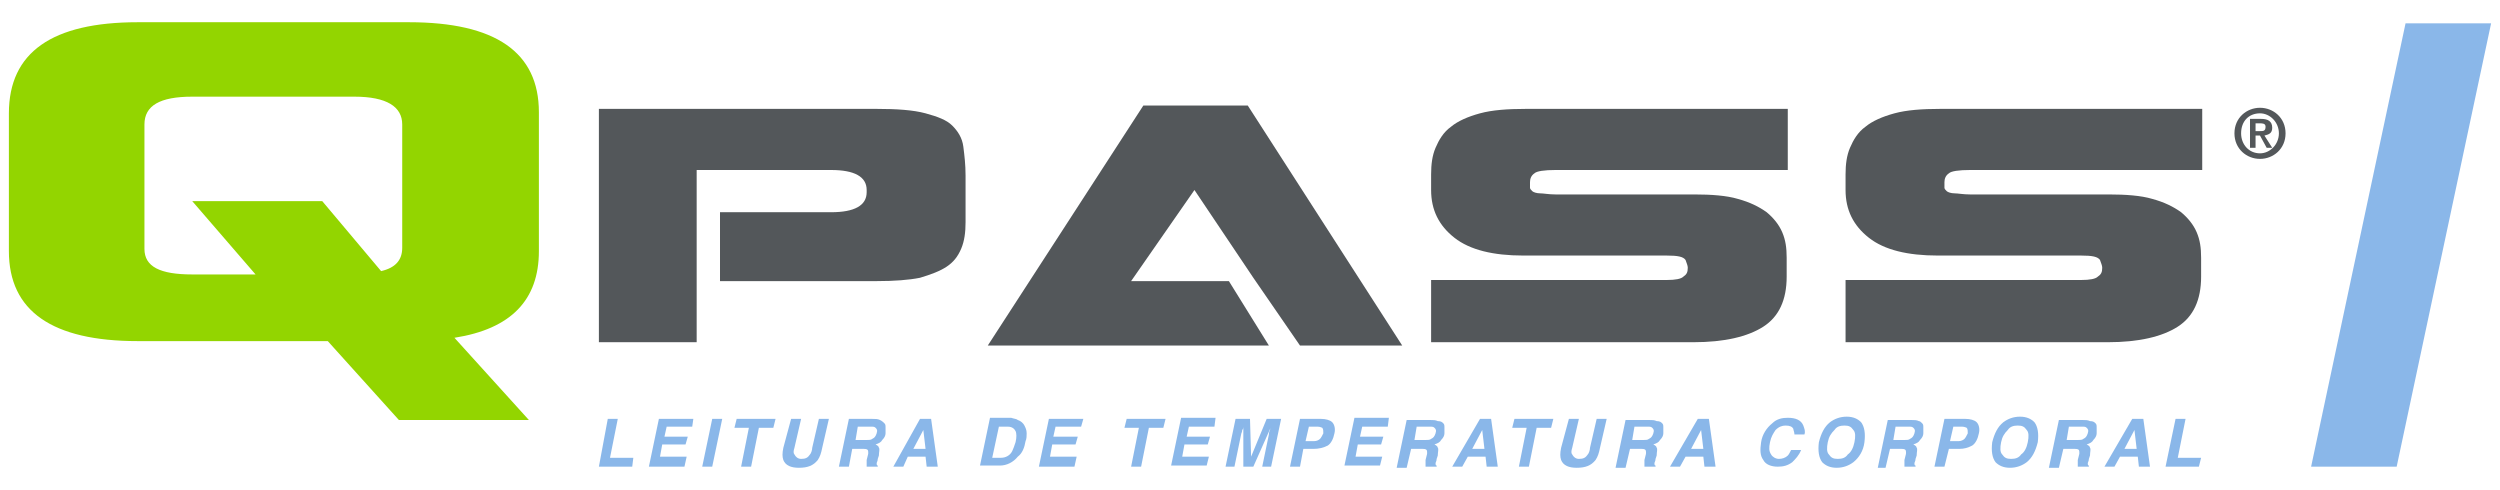 <?xml version="1.0" encoding="utf-8"?>
<!-- Generator: Adobe Illustrator 26.0.3, SVG Export Plug-In . SVG Version: 6.00 Build 0)  -->
<svg version="1.1" id="Layer_1" xmlns="http://www.w3.org/2000/svg" xmlns:xlink="http://www.w3.org/1999/xlink" x="0px" y="0px"
	 viewBox="0 0 225 44.1" style="enable-background:new 0 0 225 44.1;" xml:space="preserve">
<style type="text/css">
	.st0{fill:#93D500;}
	.st1{fill:#53575A;}
	.st2{fill:#8AB7E9;}
</style>
<g>
	<path class="st0" d="M12.4,2h24.4c7.8,0,11.7,2.7,11.7,8.1v12.5c0,4.4-2.5,7-7.6,7.8l6.7,7.4H35.9l-6.4-7.1H12.4
		c-7.7,0-11.6-2.7-11.6-8.1V10.2C0.8,4.7,4.7,2,12.4,2z M17.3,18.1H29l5.3,6.3c1.3-0.3,1.9-1,1.9-2.1V11.2c0-1.6-1.4-2.5-4.3-2.5
		H17.3c-2.9,0-4.3,0.8-4.3,2.5v11.2c0,1.6,1.4,2.3,4.3,2.3H23L17.3,18.1z"/>
	<path class="st1" d="M64.8,19.1h10c2.1,0,3.2-0.6,3.2-1.8v-0.2c0-1.2-1.1-1.8-3.2-1.8H62.7v9.5v1v5h-8.8v-21h25
		c1.8,0,3.3,0.1,4.4,0.4c1.1,0.3,1.9,0.6,2.4,1.1c0.5,0.5,0.9,1.1,1,1.9c0.1,0.8,0.2,1.6,0.2,2.6v4.2c0,0.9-0.1,1.7-0.4,2.4
		c-0.3,0.7-0.7,1.2-1.3,1.6c-0.6,0.4-1.4,0.7-2.4,1c-1,0.2-2.3,0.3-3.9,0.3H64.8L64.8,19.1z"/>
	<path class="st1" d="M137.3,9.8h23.6v5.5h-20.9c-1,0-1.7,0.1-1.9,0.3c-0.3,0.2-0.4,0.5-0.4,0.8c0,0.2,0,0.3,0,0.5
		c0,0.1,0.1,0.2,0.2,0.3c0.1,0.1,0.4,0.2,0.7,0.2c0.3,0,0.8,0.1,1.4,0.1h12.5c1.5,0,2.9,0.1,3.9,0.4c1.1,0.3,1.9,0.7,2.6,1.2
		c0.6,0.5,1.1,1.1,1.4,1.8c0.3,0.7,0.4,1.4,0.4,2.3v1.7c0,2.1-0.7,3.6-2.1,4.5c-1.4,0.9-3.5,1.4-6.3,1.4h-23.6v-5.6h21.2
		c0.8,0,1.3-0.1,1.5-0.3c0.3-0.2,0.4-0.4,0.4-0.8v0c0-0.2-0.1-0.4-0.2-0.7c-0.2-0.3-0.7-0.4-1.7-0.4h-12.9c-2.7,0-4.8-0.5-6.2-1.6
		s-2.1-2.5-2.1-4.3v-1.4c0-0.9,0.1-1.7,0.4-2.4c0.3-0.7,0.7-1.4,1.4-1.9c0.6-0.5,1.5-0.9,2.6-1.2C134.3,9.9,135.7,9.8,137.3,9.8z"/>
	<path class="st1" d="M174.6,9.8h23.6v5.5h-20.9c-1,0-1.7,0.1-1.9,0.3c-0.3,0.2-0.4,0.5-0.4,0.8c0,0.2,0,0.3,0,0.5
		c0,0.1,0.1,0.2,0.2,0.3c0.1,0.1,0.4,0.2,0.7,0.2c0.3,0,0.8,0.1,1.4,0.1h12.5c1.5,0,2.9,0.1,3.9,0.4c1.1,0.3,1.9,0.7,2.6,1.2
		c0.6,0.5,1.1,1.1,1.4,1.8c0.3,0.7,0.4,1.4,0.4,2.3v1.7c0,2.1-0.7,3.6-2.1,4.5c-1.4,0.9-3.5,1.4-6.3,1.4h-23.6v-5.6h21.2
		c0.8,0,1.3-0.1,1.5-0.3c0.3-0.2,0.4-0.4,0.4-0.8v0c0-0.2-0.1-0.4-0.2-0.7c-0.2-0.3-0.7-0.4-1.7-0.4h-12.9c-2.7,0-4.8-0.5-6.2-1.6
		s-2.1-2.5-2.1-4.3v-1.4c0-0.9,0.1-1.7,0.4-2.4c0.3-0.7,0.7-1.4,1.4-1.9c0.6-0.5,1.5-0.9,2.6-1.2C171.6,9.9,173,9.8,174.6,9.8z"/>
	<g>
		<path class="st1" d="M203.4,9.7c1.2,0,2.3,0.9,2.3,2.3c0,1.4-1.1,2.3-2.3,2.3s-2.3-0.9-2.3-2.3C201.1,10.6,202.2,9.7,203.4,9.7z
			 M203.4,13.8c0.9,0,1.7-0.8,1.7-1.8c0-1-0.8-1.8-1.7-1.8c-1,0-1.7,0.7-1.7,1.8C201.7,13,202.4,13.8,203.4,13.8z M202.5,10.7h1
			c0.6,0,1,0.2,1,0.8c0,0.5-0.3,0.6-0.7,0.7l0.7,1.1h-0.5l-0.6-1.1H203v1.1h-0.5V10.7z M203,11.8h0.4c0.3,0,0.5,0,0.5-0.4
			c0-0.3-0.3-0.3-0.5-0.3H203V11.8z"/>
	</g>
	<g>
		<path class="st1" d="M110.6,25.3h-8.8l5.7-8.2l5.3,7.9l4.2,6.1h9.2L112.3,9.5h-9.4L88.9,31.1h18.6h6.7L110.6,25.3z"/>
	</g>
	<g>
		<g>
			<path class="st2" d="M54.7,37.7h0.9l-0.7,3.5H57L56.9,42h-3L54.7,37.7z"/>
			<path class="st2" d="M62.3,38.4H60l-0.2,0.9h2.1l-0.2,0.7h-2.1l-0.2,1.1h2.4L61.6,42h-3.2l0.9-4.3h3.1L62.3,38.4z"/>
			<path class="st2" d="M64.1,42h-0.9l0.9-4.3H65L64.1,42z"/>
			<path class="st2" d="M69.8,37.7l-0.2,0.8h-1.3L67.6,42h-0.9l0.7-3.5h-1.3l0.2-0.8H69.8z"/>
			<path class="st2" d="M71.2,37.7h0.9l-0.6,2.6c-0.1,0.3-0.1,0.5,0,0.6c0.1,0.2,0.3,0.4,0.6,0.4c0.4,0,0.6-0.1,0.8-0.4
				c0.1-0.1,0.2-0.4,0.2-0.6l0.6-2.6h0.9l-0.6,2.6c-0.1,0.5-0.2,0.8-0.4,1.1c-0.4,0.5-0.9,0.7-1.7,0.7c-0.7,0-1.2-0.2-1.4-0.7
				c-0.1-0.3-0.1-0.6,0-1.1L71.2,37.7z"/>
			<path class="st2" d="M79.6,38.1c0.1,0.1,0.1,0.2,0.1,0.4c0,0.1,0,0.3,0,0.5c0,0.2-0.1,0.4-0.3,0.6c-0.1,0.2-0.3,0.3-0.6,0.4
				c0.2,0.1,0.3,0.2,0.3,0.3c0.1,0.1,0,0.4,0,0.7l-0.1,0.3c0,0.2-0.1,0.3-0.1,0.4c0,0.1,0,0.2,0.1,0.2l0,0.1h-1c0-0.1,0-0.2,0-0.2
				c0-0.1,0-0.2,0-0.4l0.1-0.4c0.1-0.3,0-0.5,0-0.5c-0.1-0.1-0.2-0.1-0.5-0.1h-0.9L76.4,42h-0.9l0.9-4.3h2.1c0.3,0,0.5,0,0.7,0.1
				C79.4,37.9,79.5,38,79.6,38.1z M77.2,38.4l-0.2,1.2h1c0.2,0,0.4,0,0.5-0.1c0.2-0.1,0.3-0.2,0.4-0.5c0.1-0.3,0-0.4-0.1-0.5
				c-0.1-0.1-0.2-0.1-0.4-0.1H77.2z"/>
			<path class="st2" d="M82.8,37.7h1l0.6,4.3h-1l-0.1-0.9h-1.6L81.3,42h-0.9L82.8,37.7z M82.2,40.4h1.1l-0.2-1.7L82.2,40.4z"/>
			<path class="st2" d="M91.6,37.8c0.3,0.1,0.5,0.3,0.6,0.5c0.1,0.2,0.2,0.4,0.2,0.7c0,0.2,0,0.5-0.1,0.7c-0.1,0.6-0.3,1.1-0.7,1.4
				c-0.4,0.5-1,0.8-1.6,0.8h-1.8l0.9-4.3H91C91.3,37.7,91.5,37.7,91.6,37.8z M89.9,38.4l-0.6,2.8h0.8c0.4,0,0.8-0.2,1-0.6
				c0.1-0.2,0.2-0.5,0.3-0.8c0.1-0.4,0.1-0.8,0-1c-0.1-0.2-0.3-0.4-0.7-0.4H89.9z"/>
			<path class="st2" d="M97.3,38.4h-2.3l-0.2,0.9H97l-0.2,0.7h-2.1l-0.2,1.1h2.4L96.7,42h-3.2l0.9-4.3h3.1L97.3,38.4z"/>
			<path class="st2" d="M104.9,37.7l-0.2,0.8h-1.3l-0.7,3.5h-0.9l0.7-3.5h-1.3l0.2-0.8H104.9z"/>
			<path class="st2" d="M109.3,38.4H107l-0.2,0.9h2.1l-0.2,0.7h-2.1l-0.2,1.1h2.4l-0.2,0.8h-3.2l0.9-4.3h3.1L109.3,38.4z"/>
			<path class="st2" d="M114,37.7h1.3l-0.9,4.3h-0.8l0.6-2.9c0-0.1,0-0.2,0.1-0.4c0-0.1,0.1-0.3,0.1-0.3l-1.6,3.6h-0.9l0-3.6
				c0,0.1,0,0.2-0.1,0.3c0,0.2-0.1,0.3-0.1,0.4l-0.6,2.9h-0.8l0.9-4.3h1.3l0.1,3.4L114,37.7z"/>
			<path class="st2" d="M118.2,40.4h-0.9L117,42h-0.9l0.9-4.3h1.9c0.4,0,0.8,0.1,1,0.3c0.2,0.2,0.3,0.6,0.2,1
				c-0.1,0.5-0.3,0.9-0.6,1.1C119.1,40.3,118.7,40.4,118.2,40.4z M118.6,38.4h-0.8l-0.3,1.3h0.8c0.2,0,0.4-0.1,0.5-0.2
				c0.1-0.1,0.2-0.3,0.3-0.5c0-0.2,0-0.4-0.1-0.5C119,38.5,118.8,38.4,118.6,38.4z"/>
			<path class="st2" d="M124.9,38.4h-2.3l-0.2,0.9h2.1l-0.2,0.7h-2.1l-0.2,1.1h2.4l-0.2,0.8H121l0.9-4.3h3.1L124.9,38.4z"/>
			<path class="st2" d="M129.9,38.1c0.1,0.1,0.1,0.2,0.1,0.4c0,0.1,0,0.3,0,0.5c0,0.2-0.1,0.4-0.3,0.6c-0.1,0.2-0.3,0.3-0.6,0.4
				c0.2,0.1,0.3,0.2,0.3,0.3c0.1,0.1,0,0.4,0,0.7l-0.1,0.3c0,0.2-0.1,0.3-0.1,0.4c0,0.1,0,0.2,0.1,0.2l0,0.1h-1c0-0.1,0-0.2,0-0.2
				c0-0.1,0-0.2,0-0.4l0.1-0.4c0.1-0.3,0-0.5,0-0.5c-0.1-0.1-0.2-0.1-0.5-0.1h-0.9l-0.4,1.7h-0.9l0.9-4.3h2.1c0.3,0,0.5,0,0.7,0.1
				C129.7,37.9,129.8,38,129.9,38.1z M127.5,38.4l-0.2,1.2h1c0.2,0,0.4,0,0.5-0.1c0.2-0.1,0.3-0.2,0.4-0.5c0.1-0.3,0-0.4-0.1-0.5
				c-0.1-0.1-0.2-0.1-0.4-0.1H127.5z"/>
			<path class="st2" d="M133.2,37.7h1l0.6,4.3h-1l-0.1-0.9h-1.6l-0.5,0.9h-0.9L133.2,37.7z M132.5,40.4h1.1l-0.2-1.7L132.5,40.4z"/>
			<path class="st2" d="M139.8,37.7l-0.2,0.8h-1.3l-0.7,3.5h-0.9l0.7-3.5h-1.3l0.2-0.8H139.8z"/>
			<path class="st2" d="M141.2,37.7h0.9l-0.6,2.6c-0.1,0.3-0.1,0.5,0,0.6c0.1,0.2,0.3,0.4,0.6,0.4c0.4,0,0.6-0.1,0.8-0.4
				c0.1-0.1,0.2-0.4,0.2-0.6l0.6-2.6h0.9l-0.6,2.6c-0.1,0.5-0.2,0.8-0.4,1.1c-0.4,0.5-0.9,0.7-1.7,0.7c-0.7,0-1.2-0.2-1.4-0.7
				c-0.1-0.3-0.1-0.6,0-1.1L141.2,37.7z"/>
			<path class="st2" d="M149.6,38.1c0.1,0.1,0.1,0.2,0.1,0.4c0,0.1,0,0.3,0,0.5c0,0.2-0.1,0.4-0.3,0.6c-0.1,0.2-0.3,0.3-0.6,0.4
				c0.2,0.1,0.3,0.2,0.3,0.3c0.1,0.1,0,0.4,0,0.7l-0.1,0.3c0,0.2-0.1,0.3-0.1,0.4c0,0.1,0,0.2,0.1,0.2l0,0.1h-1c0-0.1,0-0.2,0-0.2
				c0-0.1,0-0.2,0-0.4l0.1-0.4c0.1-0.3,0-0.5,0-0.5c-0.1-0.1-0.2-0.1-0.5-0.1h-0.9l-0.4,1.7h-0.9l0.9-4.3h2.1c0.3,0,0.5,0,0.7,0.1
				C149.4,37.9,149.5,38,149.6,38.1z M147.1,38.4l-0.2,1.2h1c0.2,0,0.4,0,0.5-0.1c0.2-0.1,0.3-0.2,0.4-0.5c0.1-0.3,0-0.4-0.1-0.5
				c-0.1-0.1-0.2-0.1-0.4-0.1H147.1z"/>
			<path class="st2" d="M152.8,37.7h1l0.6,4.3h-1l-0.1-0.9h-1.6l-0.5,0.9h-0.9L152.8,37.7z M152.2,40.4h1.1l-0.2-1.7L152.2,40.4z"/>
			<path class="st2" d="M159.5,38.1c0.4-0.4,0.9-0.5,1.4-0.5c0.7,0,1.2,0.2,1.4,0.7c0.1,0.3,0.2,0.5,0.1,0.8h-0.9
				c0-0.2-0.1-0.4-0.1-0.5c-0.1-0.2-0.3-0.3-0.7-0.3c-0.3,0-0.6,0.1-0.9,0.4c-0.2,0.3-0.4,0.6-0.5,1.1c-0.1,0.5-0.1,0.8,0.1,1.1
				c0.1,0.2,0.4,0.4,0.7,0.4c0.3,0,0.6-0.1,0.8-0.3c0.1-0.1,0.2-0.3,0.3-0.5h0.9c-0.2,0.5-0.5,0.8-0.8,1.1c-0.4,0.3-0.8,0.4-1.3,0.4
				c-0.6,0-1.1-0.2-1.3-0.6c-0.3-0.4-0.3-0.9-0.2-1.6C158.6,39.1,159,38.5,159.5,38.1z"/>
			<path class="st2" d="M166.8,41.6c-0.4,0.3-0.9,0.5-1.5,0.5c-0.6,0-1-0.2-1.3-0.5c-0.3-0.4-0.4-1-0.3-1.8c0.2-0.8,0.5-1.4,1-1.8
				c0.4-0.3,0.9-0.5,1.5-0.5c0.6,0,1,0.2,1.3,0.5c0.3,0.4,0.4,1,0.3,1.8C167.7,40.6,167.3,41.2,166.8,41.6z M166.9,39.8
				c0.1-0.5,0.1-0.9-0.1-1.1c-0.2-0.3-0.4-0.4-0.8-0.4c-0.4,0-0.7,0.1-0.9,0.4c-0.3,0.3-0.5,0.6-0.6,1.1c-0.1,0.5-0.1,0.9,0.1,1.1
				c0.2,0.3,0.4,0.4,0.8,0.4c0.4,0,0.7-0.1,0.9-0.4C166.6,40.7,166.8,40.3,166.9,39.8z"/>
			<path class="st2" d="M173,38.1c0.1,0.1,0.1,0.2,0.1,0.4c0,0.1,0,0.3,0,0.5c0,0.2-0.1,0.4-0.3,0.6c-0.1,0.2-0.3,0.3-0.6,0.4
				c0.2,0.1,0.3,0.2,0.3,0.3c0.1,0.1,0,0.4,0,0.7l-0.1,0.3c0,0.2-0.1,0.3-0.1,0.4c0,0.1,0,0.2,0.1,0.2l0,0.1h-1c0-0.1,0-0.2,0-0.2
				c0-0.1,0-0.2,0-0.4l0.1-0.4c0.1-0.3,0-0.5,0-0.5c-0.1-0.1-0.2-0.1-0.5-0.1h-0.9l-0.4,1.7H169l0.9-4.3h2.1c0.3,0,0.5,0,0.7,0.1
				C172.8,37.9,172.9,38,173,38.1z M170.6,38.4l-0.2,1.2h1c0.2,0,0.4,0,0.5-0.1c0.2-0.1,0.3-0.2,0.4-0.5c0.1-0.3,0-0.4-0.1-0.5
				c-0.1-0.1-0.2-0.1-0.4-0.1H170.6z"/>
			<path class="st2" d="M176.3,40.4h-0.9L175,42h-0.9l0.9-4.3h1.9c0.4,0,0.8,0.1,1,0.3c0.2,0.2,0.3,0.6,0.2,1
				c-0.1,0.5-0.3,0.9-0.6,1.1C177.1,40.3,176.8,40.4,176.3,40.4z M176.6,38.4h-0.8l-0.3,1.3h0.8c0.2,0,0.4-0.1,0.5-0.2
				c0.1-0.1,0.2-0.3,0.3-0.5c0-0.2,0-0.4-0.1-0.5C177,38.5,176.8,38.4,176.6,38.4z"/>
			<path class="st2" d="M182.4,41.6c-0.4,0.3-0.9,0.5-1.5,0.5c-0.6,0-1-0.2-1.3-0.5c-0.3-0.4-0.4-1-0.3-1.8c0.2-0.8,0.5-1.4,1-1.8
				c0.4-0.3,0.9-0.5,1.5-0.5c0.6,0,1,0.2,1.3,0.5c0.3,0.4,0.4,1,0.3,1.8C183.2,40.6,182.9,41.2,182.4,41.6z M182.5,39.8
				c0.1-0.5,0.1-0.9-0.1-1.1c-0.2-0.3-0.4-0.4-0.8-0.4c-0.4,0-0.7,0.1-0.9,0.4c-0.3,0.3-0.5,0.6-0.6,1.1c-0.1,0.5-0.1,0.9,0.1,1.1
				c0.2,0.3,0.4,0.4,0.8,0.4c0.4,0,0.7-0.1,0.9-0.4C182.2,40.7,182.4,40.3,182.5,39.8z"/>
			<path class="st2" d="M188.6,38.1c0.1,0.1,0.1,0.2,0.1,0.4c0,0.1,0,0.3,0,0.5c0,0.2-0.1,0.4-0.3,0.6c-0.1,0.2-0.3,0.3-0.6,0.4
				c0.2,0.1,0.3,0.2,0.3,0.3c0.1,0.1,0,0.4,0,0.7l-0.1,0.3c0,0.2-0.1,0.3-0.1,0.4c0,0.1,0,0.2,0.1,0.2l0,0.1h-1c0-0.1,0-0.2,0-0.2
				c0-0.1,0-0.2,0-0.4l0.1-0.4c0.1-0.3,0-0.5,0-0.5c-0.1-0.1-0.2-0.1-0.5-0.1h-0.9l-0.4,1.7h-0.9l0.9-4.3h2.1c0.3,0,0.5,0,0.7,0.1
				C188.4,37.9,188.5,38,188.6,38.1z M186.2,38.4l-0.2,1.2h1c0.2,0,0.4,0,0.5-0.1c0.2-0.1,0.3-0.2,0.4-0.5c0.1-0.3,0-0.4-0.1-0.5
				c-0.1-0.1-0.2-0.1-0.4-0.1H186.2z"/>
			<path class="st2" d="M191.9,37.7h1l0.6,4.3h-1l-0.1-0.9h-1.6l-0.5,0.9h-0.9L191.9,37.7z M191.2,40.4h1.1l-0.2-1.7L191.2,40.4z"/>
			<path class="st2" d="M195.8,37.7h0.9l-0.7,3.5h2.1l-0.2,0.8h-3L195.8,37.7z"/>
		</g>
	</g>
	<g>
		<path class="st2" d="M215.7,42H208l8.5-39.9h7.7L215.7,42z"/>
	</g>
</g>
</svg>

